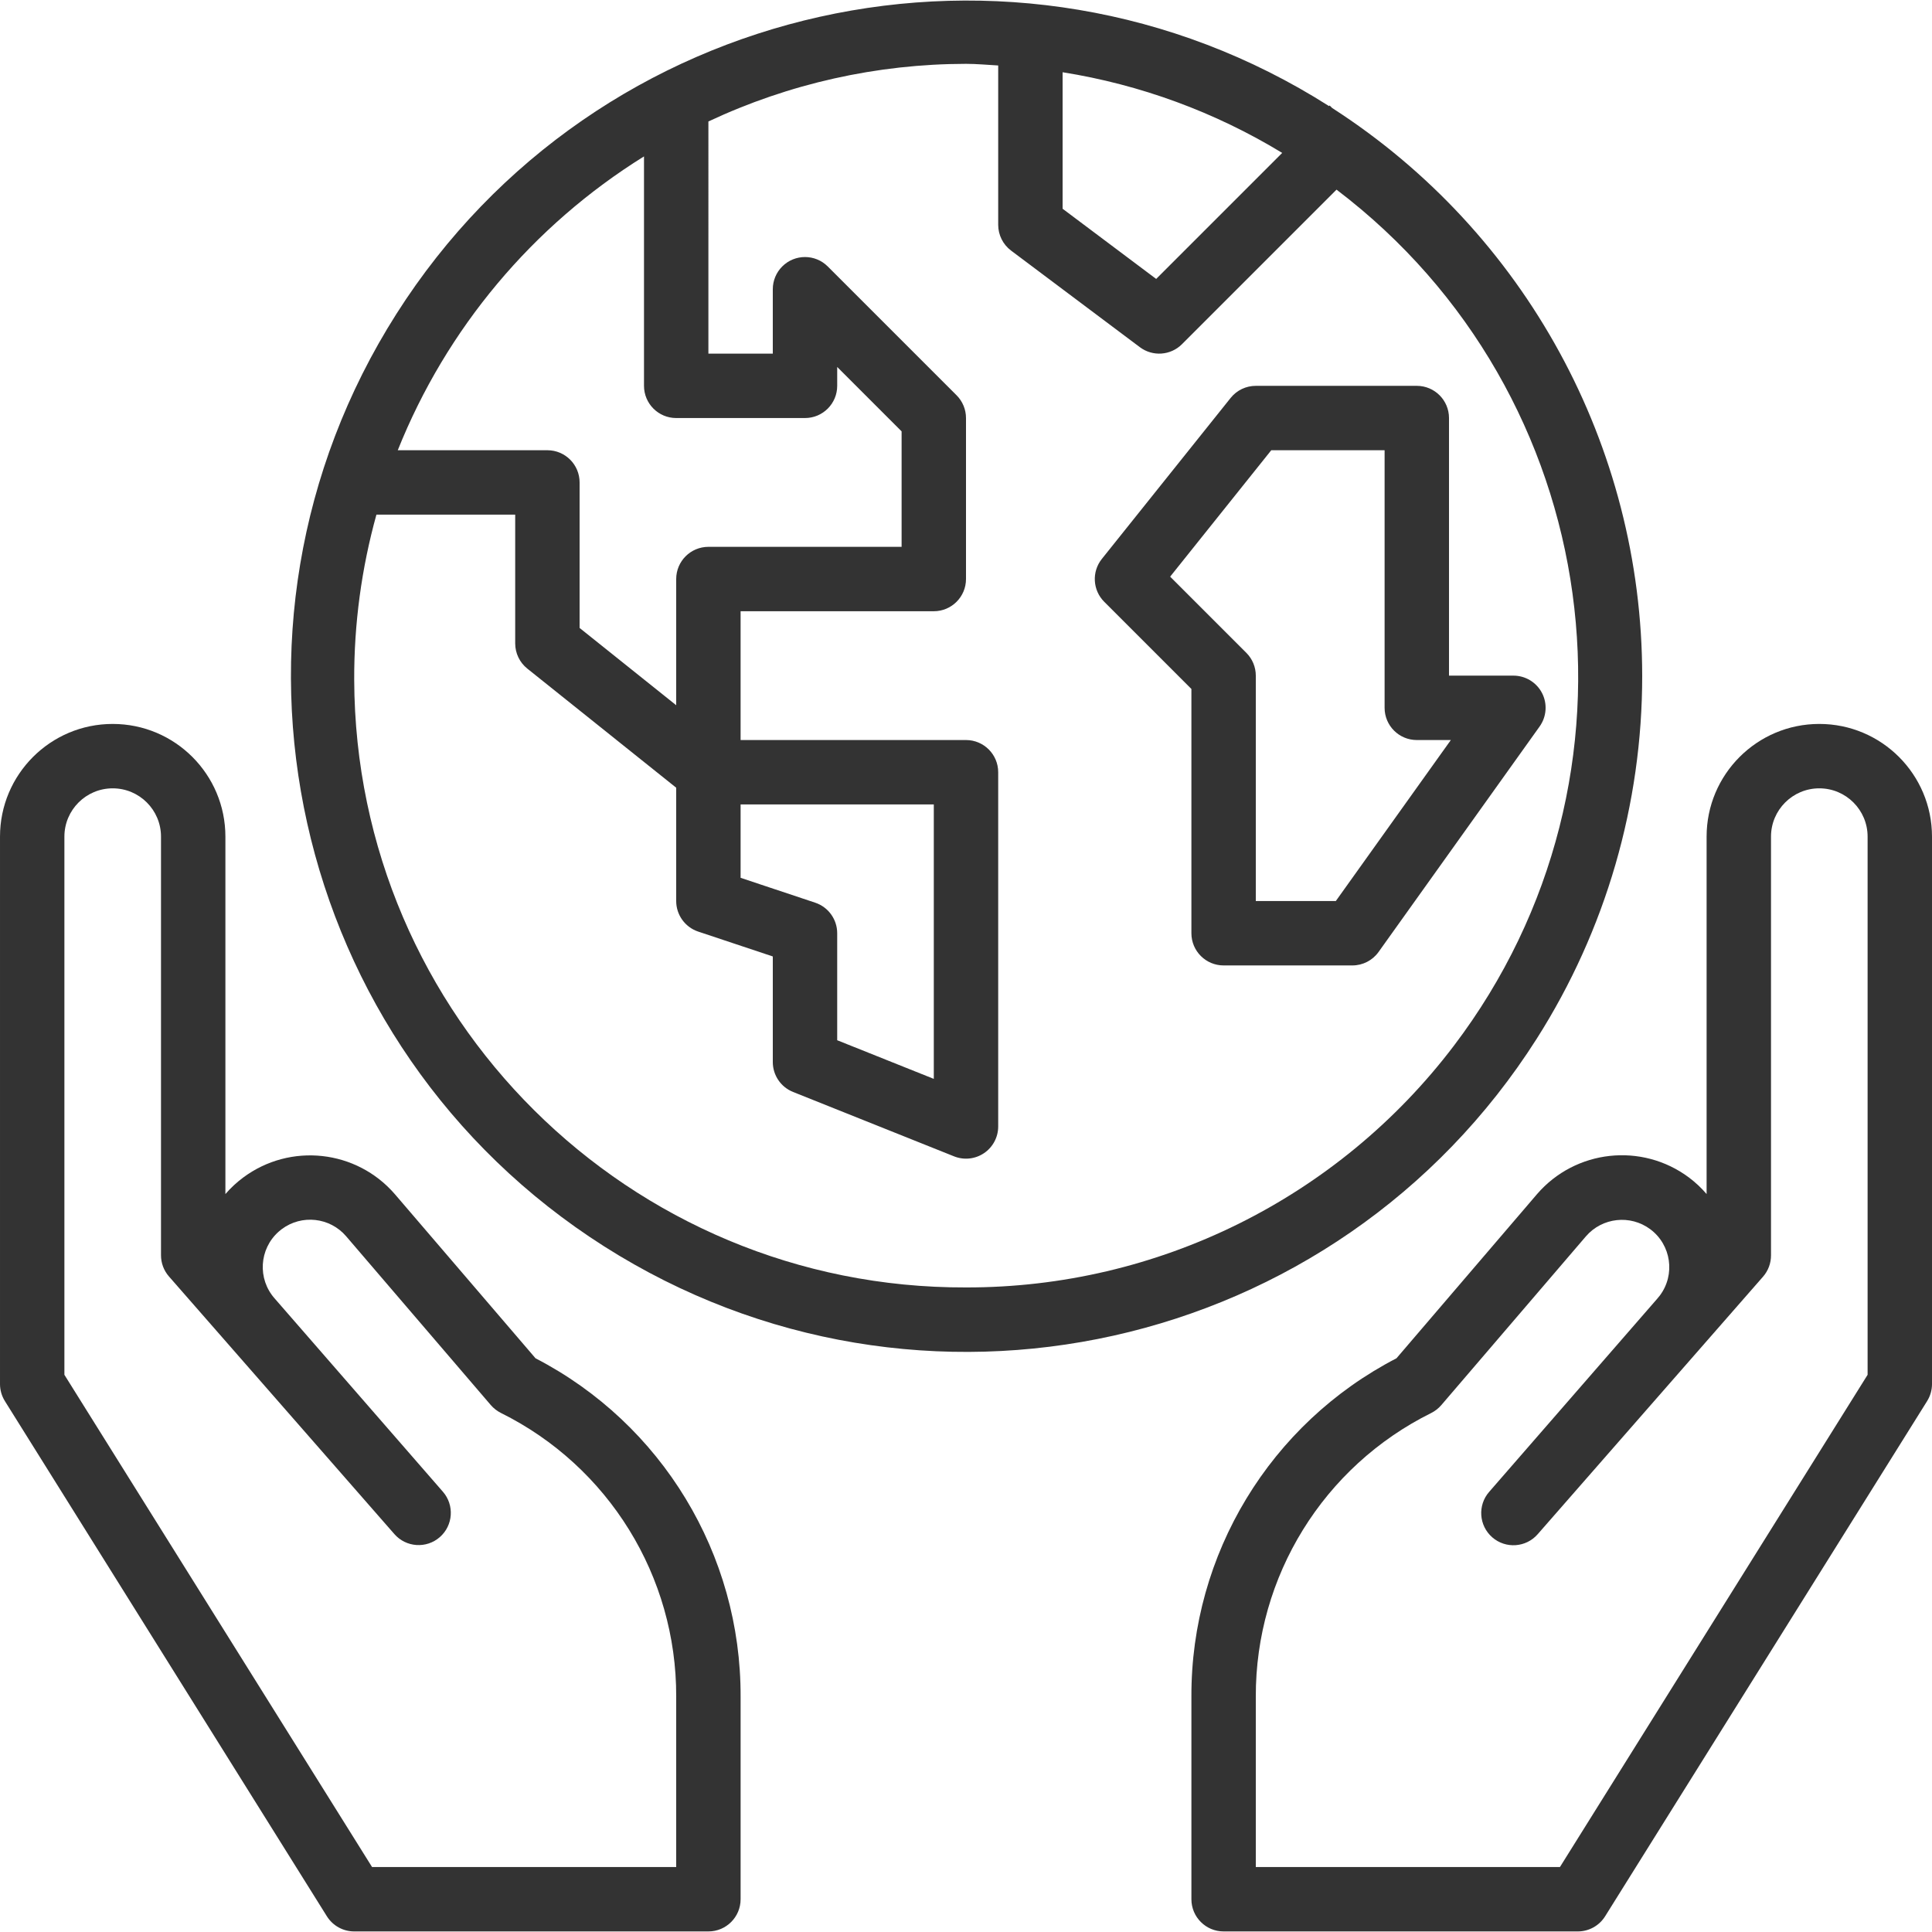 <?xml version="1.0" encoding="iso-8859-1"?>
<!-- Generator: Adobe Illustrator 19.0.0, SVG Export Plug-In . SVG Version: 6.00 Build 0)  -->
<svg xmlns="http://www.w3.org/2000/svg" xmlns:xlink="http://www.w3.org/1999/xlink" version="1.1" id="Capa_1" x="0px" y="0px" viewBox="0 0 480 480" style="enable-background:new 0 0 480 480;" xml:space="preserve" width="512px" height="512px">
<g>
	<g>
		<path d="M383.12,172.196c-1.373-2.665-4.122-4.339-7.12-4.336h-16v-64c0-4.418-3.582-8-8-8h-40c-2.43-0.001-4.729,1.103-6.248,3    l-32,40c-2.547,3.184-2.292,7.774,0.592,10.656L296,171.172v60.688c0,4.418,3.582,8,8,8h32c2.582-0.002,5.004-1.251,6.504-3.352    l40-56C384.25,178.071,384.488,174.863,383.12,172.196z M331.88,223.86H312v-56c0-2.122-0.844-4.156-2.344-5.656l-18.936-18.936    l25.12-31.408H344v64c0,4.418,3.582,8,8,8h8.456L331.88,223.86z" fill="#333333"/>
	</g>
</g>
<g>
	<g>
		<path d="M452,179.86c-15.464,0-28,12.536-28,28v88.8c-1.306-1.527-2.776-2.906-4.384-4.112    c-11.719-8.743-28.204-6.937-37.752,4.136l-34.912,40.776c-31.4,16.254-51.07,48.707-50.952,84.064v50.336c0,4.418,3.582,8,8,8h88    c2.758,0,5.322-1.421,6.784-3.76l80-128c0.795-1.271,1.216-2.741,1.216-4.24v-136C480,192.396,467.464,179.86,452,179.86z     M464,341.564L387.56,463.86H312v-42.336c-0.085-29.872,16.813-57.196,43.576-70.464c0.955-0.48,1.805-1.144,2.504-1.952    l35.936-41.944c4.047-4.69,11.03-5.458,16-1.76c5.202,3.896,6.26,11.272,2.364,16.474c-0.213,0.284-0.438,0.559-0.676,0.822    l-41.728,47.952c-2.905,3.329-2.561,8.383,0.768,11.288s8.383,2.561,11.288-0.768l56-64c1.282-1.471,1.982-3.361,1.968-5.312v-104    c0-6.627,5.373-12,12-12c6.627,0,12,5.373,12,12V341.564z" fill="#333333"/>
	</g>
</g>
<g>
	<g>
		<path d="M330.968,26.828l-0.624-0.624l-0.152,0.152C251.959-23.372,148.226-0.264,98.498,77.97    c-49.728,78.233-26.619,181.966,51.614,231.694s181.966,26.619,231.694-51.614c17.136-26.958,26.223-58.246,26.194-90.19    C407.951,110.815,378.939,57.698,330.968,26.828z M264,17.948c19.315,3.074,37.847,9.881,54.56,20.04L287.248,69.3L264,51.86    V17.948z M160,38.86v57c0,4.418,3.582,8,8,8h32c4.418,0,8-3.582,8-8v-4.688l16,16v28.688h-48c-4.418,0-8,3.582-8,8v31.352    l-24-19.2V119.86c0-4.418-3.582-8-8-8H98.824C110.91,81.626,132.346,56.047,160,38.86z M202.528,224.268L184,218.092V199.86h48    v68.184l-24-9.6V231.86C208.001,228.415,205.796,225.356,202.528,224.268z M361.199,259.829    C332.437,297.724,287.574,319.945,240,319.86c-83.66,0.287-151.712-67.299-151.999-150.959    c-0.048-13.869,1.81-27.678,5.519-41.041H128v32c-0.001,2.43,1.103,4.729,3,6.248l37,29.6v28.152    c-0.001,3.445,2.204,6.503,5.472,7.592L192,237.628v26.232c-0.001,3.273,1.992,6.218,5.032,7.432l40,16    c2.464,0.987,5.257,0.687,7.456-0.8c2.199-1.49,3.515-3.975,3.512-6.632v-88c0-4.418-3.582-8-8-8h-56v-32h48c4.418,0,8-3.582,8-8    v-40c0-2.122-0.844-4.156-2.344-5.656l-32-32c-3.125-3.124-8.19-3.123-11.314,0.002c-1.499,1.5-2.342,3.534-2.342,5.654v16h-16    V30.18c20.026-9.406,41.875-14.295,64-14.32c2.704,0,5.336,0.264,8,0.408V55.86c0,2.518,1.186,4.889,3.2,6.4l32,24    c3.185,2.388,7.641,2.071,10.456-0.744l38.4-38.4C398.843,97.807,411.891,193.042,361.199,259.829z" fill="#333333"/>
	</g>
</g>
<g>
	<g>
		<path d="M133.048,337.46l-34.92-40.744c-9.546-11.072-26.027-12.878-37.744-4.136c-1.606,1.196-3.076,2.564-4.384,4.08v-88.8    c0-15.464-12.536-28-28-28s-28,12.536-28,28v136c0,1.499,0.421,2.969,1.216,4.24l80,128c1.462,2.339,4.026,3.76,6.784,3.76h88    c4.418,0,8-3.582,8-8v-50.336C184.118,386.166,164.448,353.714,133.048,337.46z M168,463.86H92.44L16,341.564V207.86    c0-6.627,5.373-12,12-12s12,5.373,12,12v104c-0.002,1.939,0.7,3.812,1.976,5.272l56,64c2.905,3.329,7.959,3.673,11.288,0.768    c3.329-2.905,3.673-7.959,0.768-11.288l-41.784-48c-4.315-4.86-3.874-12.298,0.986-16.613c0.244-0.217,0.497-0.423,0.758-0.619    c4.966-3.715,11.961-2.945,16,1.76l35.944,41.944c0.699,0.808,1.549,1.472,2.504,1.952c26.765,13.277,43.657,40.611,43.56,70.488    V463.86z" fill="#333333"/>
	</g>
</g>
<g>
</g>
<g>
</g>
<g>
</g>
<g>
</g>
<g>
</g>
<g>
</g>
<g>
</g>
<g>
</g>
<g>
</g>
<g>
</g>
<g>
</g>
<g>
</g>
<g>
</g>
<g>
</g>
<g>
</g>
</svg>
